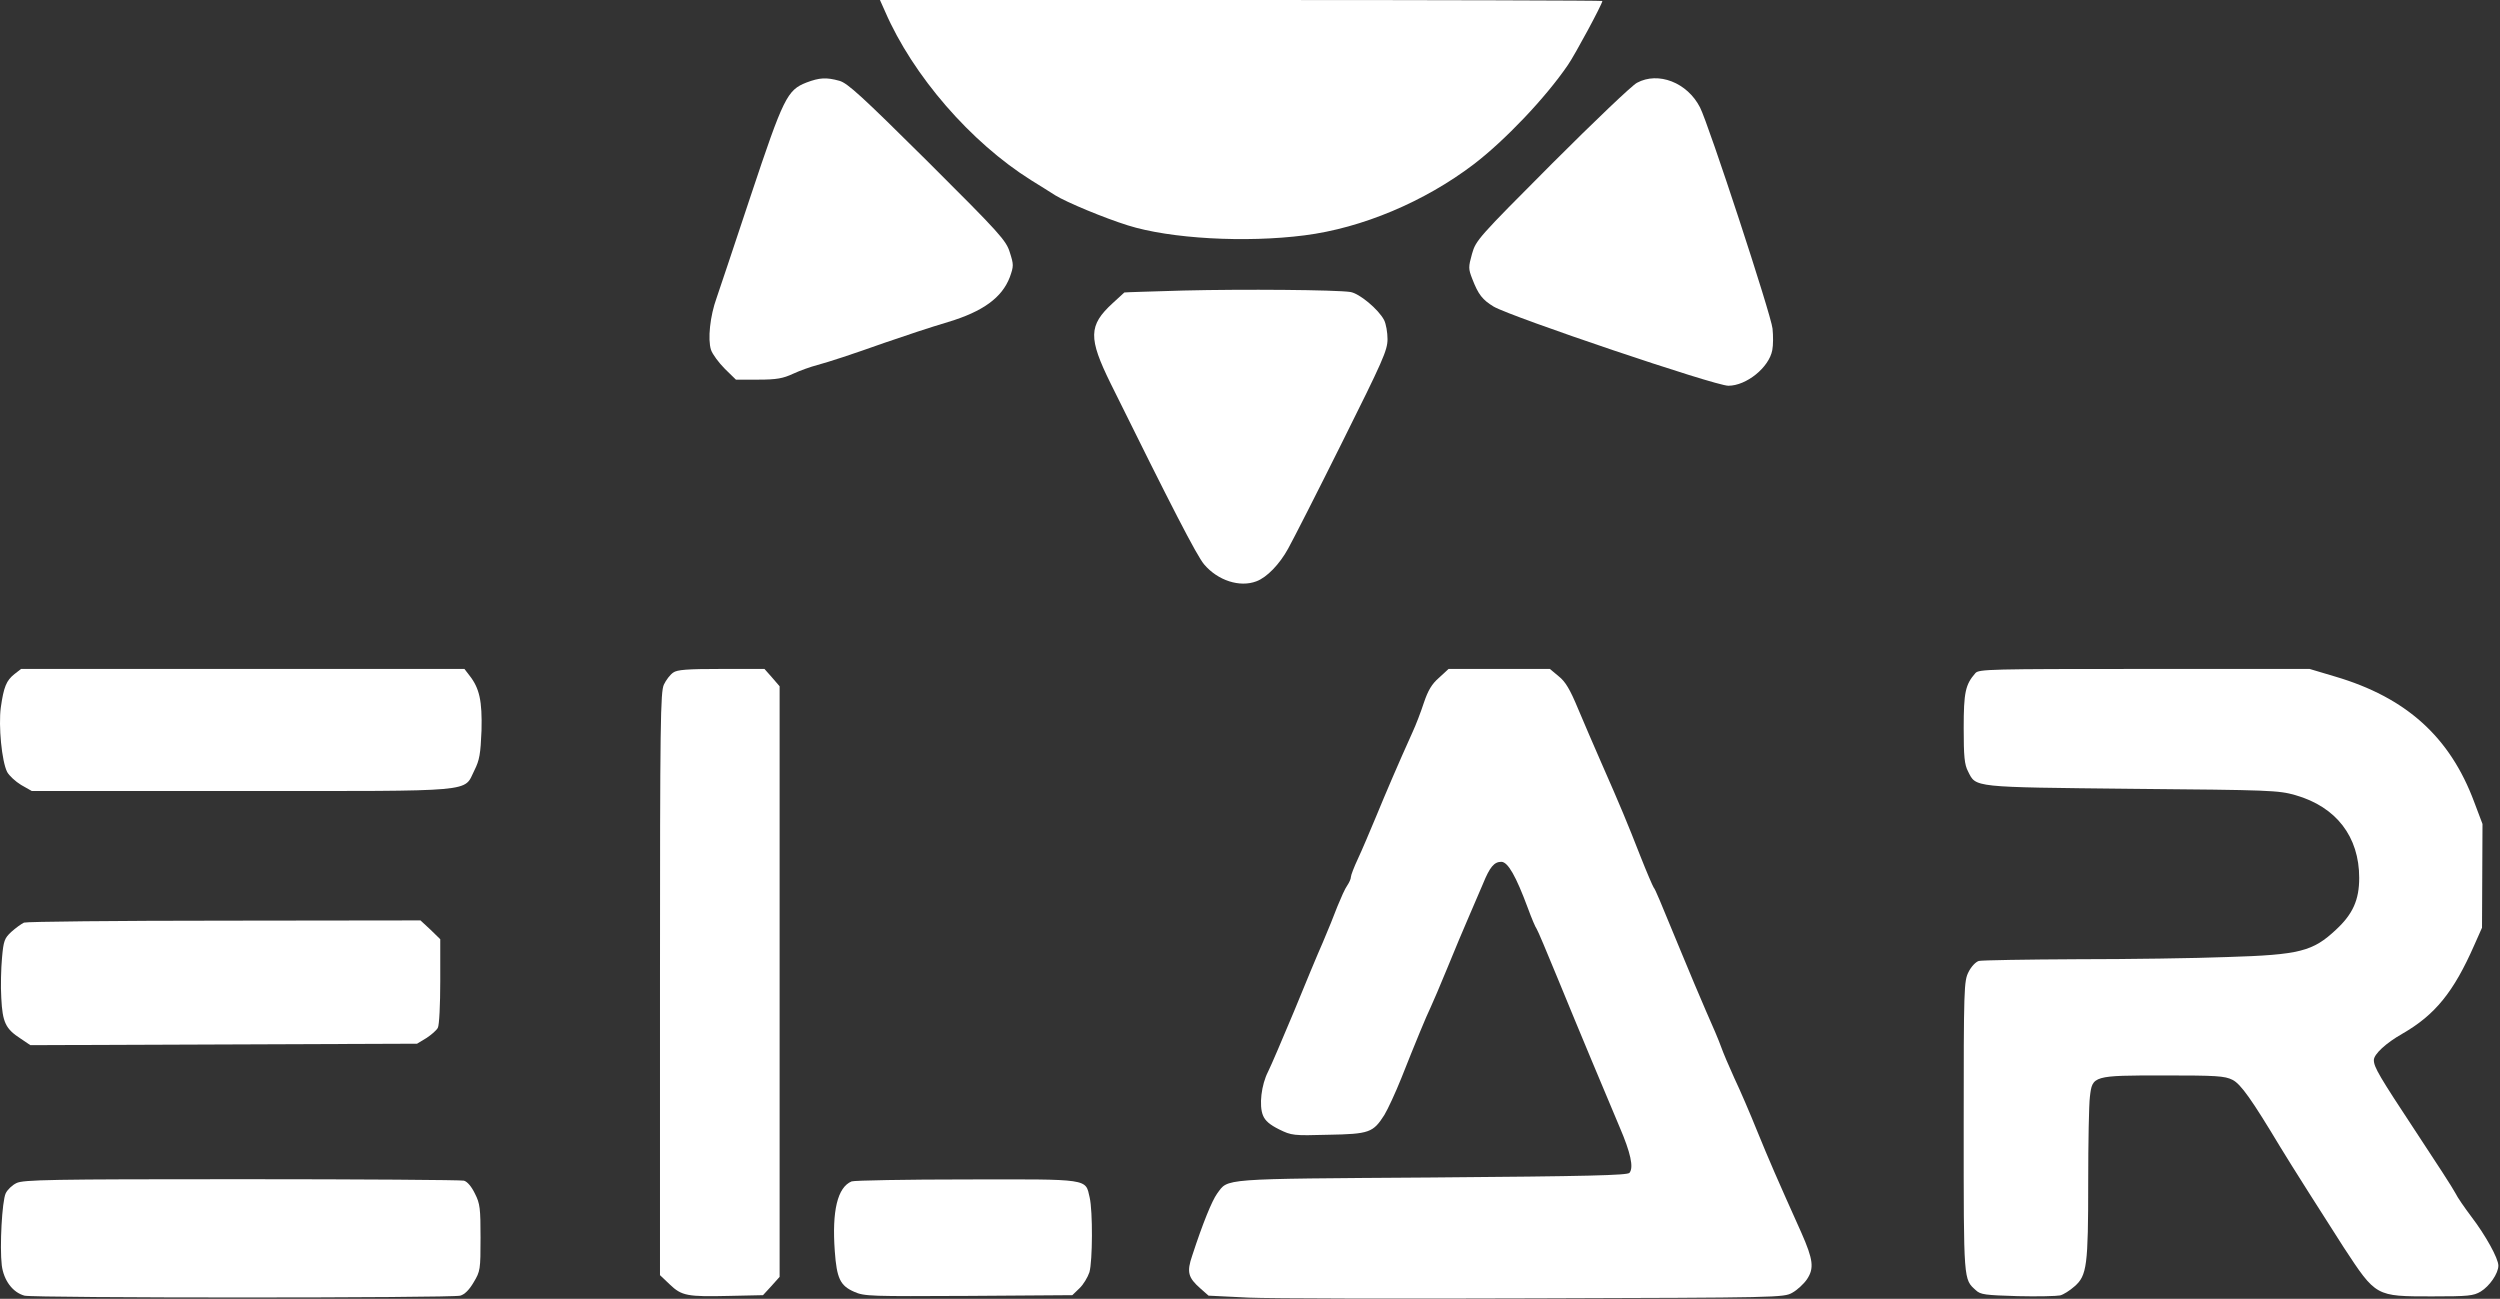 <?xml version="1.0" encoding="UTF-8"?> <svg xmlns="http://www.w3.org/2000/svg" width="1024" height="532" viewBox="0 0 1024 532" fill="none"><rect x="0" y="0" width="1024" height="532" fill="#333333" stroke="none"/> <path d="M362.529 4.7C373.929 31 397.629 58.3 422.329 73.8C425.929 76 430.329 78.8 432.229 80C436.929 82.9 452.329 89.3 461.929 92.3C479.329 97.8 510.229 99.5 534.329 96.4C557.929 93.4 583.529 82.6 603.629 67.3C616.329 57.6 633.029 40.1 642.229 26.6C645.129 22.4 656.329 1.6 656.329 0.4C656.329 0.2 589.729 -1.2473e-05 508.429 -1.2473e-05H360.429L362.529 4.7Z" fill="white"></path> <path d="M330.329 33.8C322.429 36.9 320.929 39.9 307.529 80.1C300.929 100.1 294.529 119 293.529 122C290.829 129.4 289.829 139 291.229 143.3C291.829 145.1 294.429 148.6 296.929 151.1L301.429 155.5H310.629C318.129 155.5 320.729 155 324.829 153.1C327.629 151.8 332.129 150.2 334.829 149.5C339.629 148.2 348.529 145.3 362.329 140.4C371.329 137.3 380.629 134.2 388.329 131.9C402.629 127.6 410.429 121.9 413.629 113.5C415.229 109 415.229 108.4 413.629 103.4C412.129 98.5 409.729 95.8 379.929 66.1C353.029 39.4 347.129 34 343.829 33.1C338.429 31.6 335.629 31.8 330.329 33.8Z" fill="white"></path> <path d="M670.529 33.9C668.629 34.8 653.029 49.7 635.829 66.9C605.329 97.5 604.529 98.4 602.929 104C601.429 109.4 601.429 110.1 603.029 114.2C605.529 120.7 607.229 122.8 611.829 125.6C619.329 129.9 702.429 158 707.929 158C715.329 158 724.629 150.5 725.929 143.4C726.329 141.4 726.329 137.5 726.029 134.6C725.529 129.1 699.829 50.8 696.329 44C691.129 33.8 679.229 29.2 670.529 33.9Z" fill="white"></path> <path d="M484.829 119C471.629 119.4 460.729 119.7 460.529 119.8C460.429 119.9 458.229 121.9 455.729 124.2C445.829 133.3 445.729 138.4 454.929 157.1C479.629 207.1 490.229 227.7 493.229 231.2C498.829 237.8 507.829 240.7 514.629 238.1C518.929 236.5 524.129 231.1 527.629 224.7C529.529 221.3 539.529 201.7 549.729 181.2C566.429 147.7 568.329 143.5 568.329 138.9C568.329 136.2 567.729 132.7 566.929 131.1C564.629 126.7 556.829 120.2 553.129 119.6C547.129 118.7 509.229 118.4 484.829 119Z" fill="white"></path> <path d="M5.929 276.1C2.629 278.7 1.529 281.3 0.329 289.8C-0.671 297.3 0.729 311.9 2.929 316.2C3.729 317.7 6.329 320.1 8.629 321.5L13.029 324H98.929C196.829 324 189.729 324.6 194.329 315.5C196.429 311.3 196.829 308.8 197.229 299.2C197.529 287.1 196.429 281.9 192.229 276.6L190.229 274H99.429H8.629L5.929 276.1Z" fill="white"></path> <path d="M275.729 275.5C274.529 276.3 272.829 278.5 271.929 280.4C270.529 283.5 270.329 294.9 270.329 403.1V522.3L274.329 526.1C279.229 530.8 281.529 531.2 298.729 530.8L312.529 530.5L315.929 526.8L319.329 523V402V281.1L316.229 277.5L313.129 274H295.429C281.529 274 277.329 274.3 275.729 275.5Z" fill="white"></path> <path d="M589.429 277.6C586.429 280.2 584.929 282.8 583.229 287.8C582.029 291.5 579.929 297 578.529 300C572.529 313.3 567.829 324.3 563.629 334.5C561.129 340.5 557.829 348.3 556.229 351.7C554.629 355.1 553.329 358.5 553.329 359.2C553.329 360 552.629 361.5 551.829 362.7C550.929 363.9 549.229 367.8 547.829 371.2C546.529 374.7 543.829 381.3 541.829 386C539.729 390.7 534.429 403.5 529.929 414.5C525.329 425.5 520.629 436.5 519.429 438.9C516.629 444.3 515.629 452.9 517.329 456.9C518.229 459.1 520.129 460.7 523.929 462.6C529.029 465.1 529.729 465.2 544.029 464.8C560.929 464.5 562.429 463.9 567.029 456.7C568.429 454.4 571.629 447.5 574.029 441.5C579.729 427.1 584.229 416.2 586.029 412.5C586.829 410.8 589.929 403.6 592.829 396.5C595.729 389.3 599.729 379.9 601.629 375.5C603.529 371.1 606.129 365 607.429 362C610.229 355.1 612.029 353 614.929 353C617.629 353 620.929 358.8 625.829 372C627.329 376.1 628.929 379.9 629.429 380.5C629.829 381 633.729 390.3 638.129 401C647.229 423.2 657.129 446.8 663.329 461.5C667.929 472.2 669.229 478.2 667.429 480.4C666.529 481.4 650.929 481.8 586.429 482.3C498.929 482.9 503.229 482.6 498.529 488.9C496.429 491.8 492.629 501.1 488.329 514.3C486.029 521 486.629 523.3 491.629 527.7L495.029 530.7L511.429 531.5C520.429 531.9 573.429 532 629.229 531.8C728.629 531.5 730.629 531.5 734.129 529.5C736.129 528.4 738.829 525.9 740.129 524C743.129 519.5 742.729 516 737.829 504.9C727.729 482.4 724.729 475.5 719.829 463.5C716.929 456.3 712.729 446.5 710.429 441.7C708.229 436.9 705.729 431 704.929 428.7C704.129 426.4 701.329 419.8 698.729 414C696.229 408.2 691.729 397.6 688.829 390.5C679.329 367.5 678.129 364.5 677.329 363.5C676.929 362.9 674.429 357.1 671.829 350.5C666.629 337.2 663.729 330.2 655.929 312.5C653.029 305.9 648.729 295.9 646.329 290.2C643.129 282.5 641.229 279.2 638.429 277L634.829 274H614.129H593.329L589.429 277.6Z" fill="white"></path> <path d="M809.129 275.7C805.029 280.4 804.329 283.5 804.329 298.2C804.329 309.8 804.629 313.2 806.129 316C809.429 322.6 807.529 322.4 873.329 323.1C929.929 323.6 933.229 323.7 940.229 325.7C956.929 330.5 966.329 342.7 966.329 359.6C966.329 368.6 963.729 374.4 956.829 380.8C947.329 389.7 942.029 391.1 912.329 392C899.429 392.5 871.729 392.9 850.829 392.9C829.929 393 811.829 393.3 810.529 393.6C809.229 394 807.429 395.9 806.329 398.1C804.429 401.8 804.329 404.4 804.329 461.5C804.329 525.3 804.229 523.9 809.329 528.5C811.229 530.3 813.229 530.5 826.429 530.9C834.629 531.1 842.429 530.9 843.829 530.6C845.129 530.3 847.829 528.6 849.729 526.9C854.829 522.5 855.329 518.3 855.329 484.2C855.329 467.9 855.629 452.1 856.029 449.2C857.029 440.6 857.229 440.5 886.329 440.5C907.929 440.5 911.229 440.7 914.429 442.3C917.829 444 922.329 450.4 933.929 469.7C937.829 476.2 952.829 499.8 960.029 511C973.229 531.1 973.029 531 996.029 531C1011.03 531 1013.13 530.8 1016.13 529C1019.73 526.8 1023.33 521.6 1023.33 518.4C1023.33 515.4 1018.03 505.9 1012.23 498.3C1009.53 494.7 1006.53 490.4 1005.73 488.7C1004.83 486.9 997.629 475.8 989.829 464C974.529 440.8 972.329 437.1 972.329 434.2C972.329 431.8 977.329 427.2 984.029 423.4C997.429 415.7 1005.03 406.3 1013.43 387.2L1016.63 380L1016.73 358.7L1016.83 337.5L1013.43 328.5C1003.53 301.9 985.629 285.7 956.429 277.1L946.029 274H878.329C815.129 274 810.529 274.1 809.129 275.7Z" fill="white"></path> <path d="M9.829 377.9C8.729 378.4 6.429 380.1 4.629 381.7C1.829 384.3 1.429 385.4 0.829 392.3C0.429 396.6 0.229 404 0.529 408.8C1.029 418.7 2.229 421.4 8.429 425.4L12.429 428.1L91.629 427.8L170.829 427.5L174.629 425.2C176.629 423.9 178.829 422 179.329 421C179.929 420 180.329 411.4 180.329 401.9V384.7L176.329 380.8L172.229 377L92.029 377.1C47.929 377.1 10.929 377.5 9.829 377.9Z" fill="white"></path> <path d="M6.729 484.6C5.029 485.4 3.029 487.3 2.329 488.8C0.829 492 -0.171 510.7 0.729 518.3C1.529 524.5 5.229 529.4 10.028 530.7C13.729 531.7 185.029 531.7 188.529 530.7C190.329 530.2 192.229 528.3 194.029 525.2C196.729 520.7 196.829 520 196.829 507C196.829 495 196.629 493 194.529 488.9C193.129 486 191.429 484 190.029 483.6C188.829 483.3 147.829 483 98.829 483C20.729 483 9.429 483.2 6.729 484.6Z" fill="white"></path> <path d="M348.829 483.9C343.029 486.3 340.729 496 341.929 512.5C342.729 523.6 344.129 526.6 349.829 529.1C354.029 531 356.529 531 396.729 530.8L439.229 530.5L442.129 527.7C443.729 526.2 445.529 523.2 446.229 521.1C447.529 516.5 447.629 496.2 446.329 490.5C444.529 482.7 446.729 483 395.929 483.1C371.129 483.1 349.929 483.5 348.829 483.9Z" fill="white"></path> </svg> 